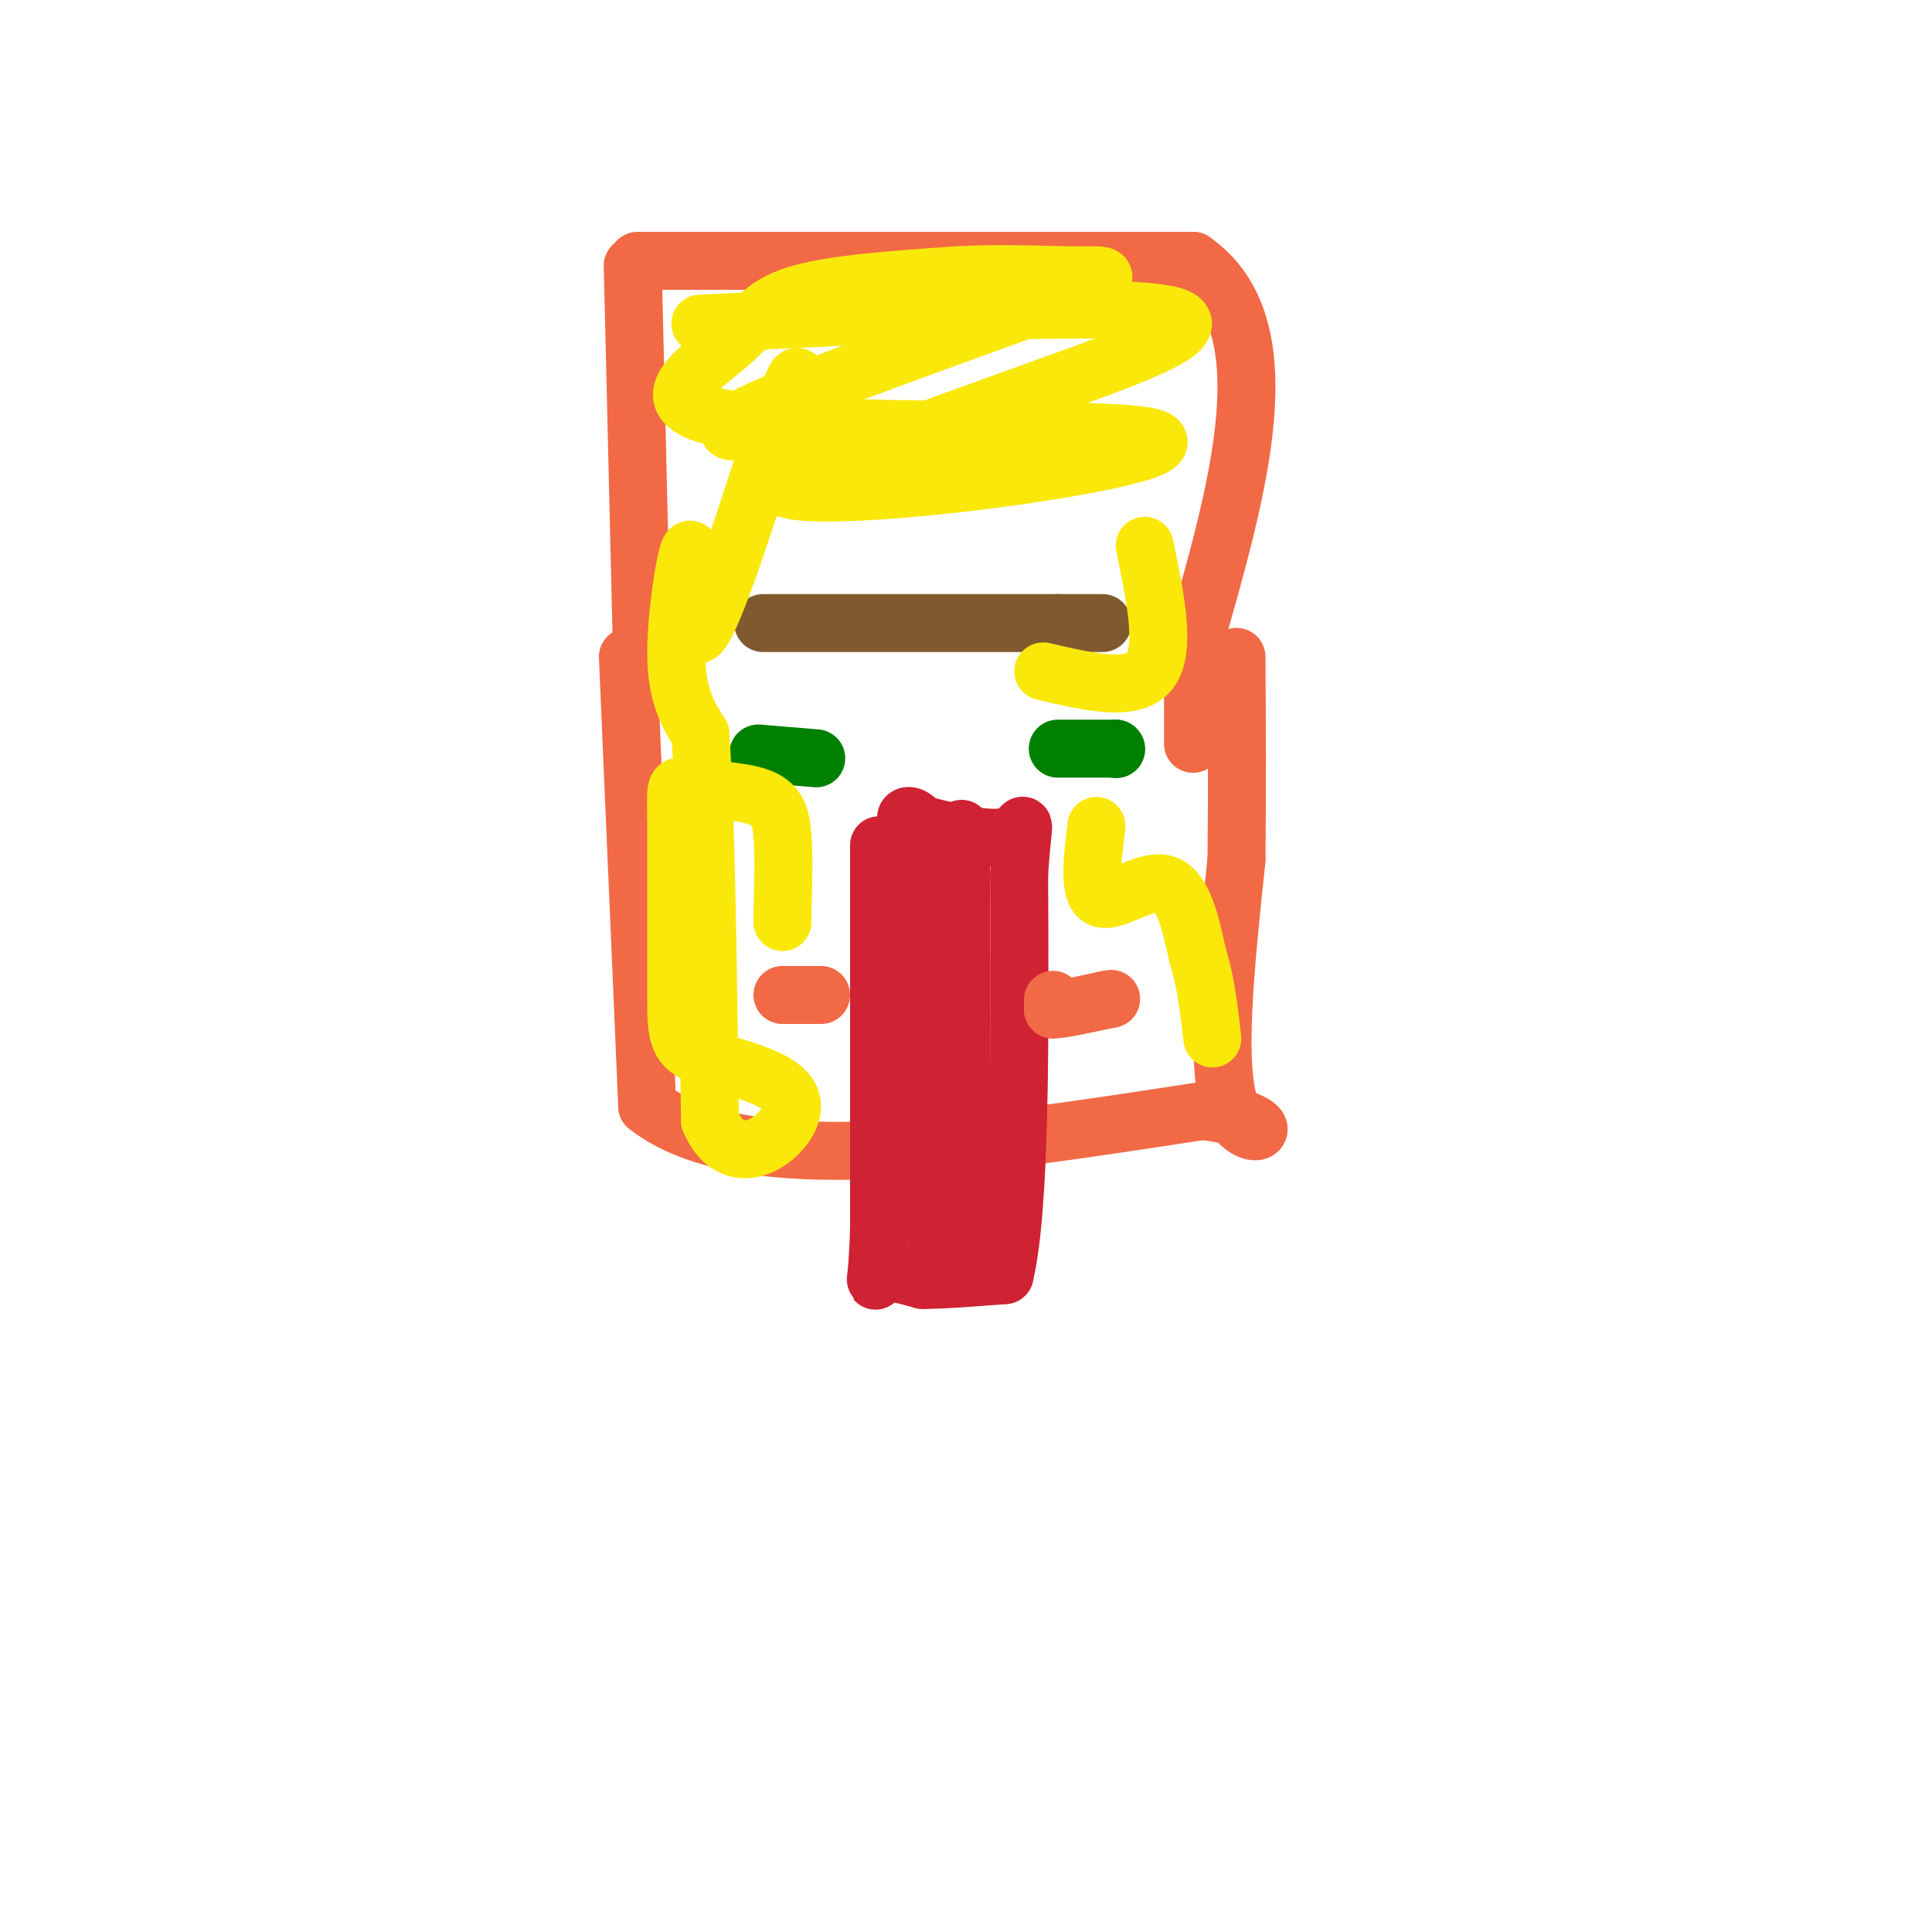 <svg viewBox='0 0 400 400' version='1.1' xmlns='http://www.w3.org/2000/svg' xmlns:xlink='http://www.w3.org/1999/xlink'><g fill='none' stroke='rgb(242,105,70)' stroke-width='12' stroke-linecap='round' stroke-linejoin='round'><path d='M131,55c0.000,0.000 2.000,84.000 2,84'/><path d='M132,54c0.000,0.000 115.000,0.000 115,0'/><path d='M247,54c19.167,13.333 9.583,46.667 0,80'/><path d='M247,134c0.000,16.667 0.000,18.333 0,20'/><path d='M130,136c0.000,0.000 4.000,93.000 4,93'/><path d='M134,229c19.833,15.667 67.417,8.333 115,1'/><path d='M249,230c19.178,2.467 9.622,8.133 6,0c-3.622,-8.133 -1.311,-30.067 1,-52'/><path d='M256,178c0.167,-15.667 0.083,-28.833 0,-42'/></g>
<g fill='none' stroke='rgb(207,34,51)' stroke-width='12' stroke-linecap='round' stroke-linejoin='round'><path d='M182,175c0.000,0.000 0.000,79.000 0,79'/><path d='M182,254c-0.400,14.467 -1.400,11.133 0,10c1.400,-1.133 5.200,-0.067 9,1'/><path d='M191,265c4.333,0.000 10.667,-0.500 17,-1'/><path d='M208,264c3.333,-14.000 3.167,-48.500 3,-83'/><path d='M211,181c0.956,-14.556 1.844,-9.444 -2,-8c-3.844,1.444 -12.422,-0.778 -21,-3'/><path d='M188,170c-1.983,-1.479 3.559,-3.676 6,11c2.441,14.676 1.781,46.225 2,48c0.219,1.775 1.316,-26.225 1,-40c-0.316,-13.775 -2.047,-13.324 -3,1c-0.953,14.324 -1.130,42.521 -1,52c0.130,9.479 0.565,0.239 1,-9'/><path d='M194,233c0.143,-17.988 0.000,-58.458 0,-50c0.000,8.458 0.143,65.845 0,75c-0.143,9.155 -0.571,-29.923 -1,-69'/><path d='M193,189c-0.440,-0.726 -1.042,31.958 0,52c1.042,20.042 3.726,27.440 5,15c1.274,-12.440 1.137,-44.720 1,-77'/><path d='M199,179c0.167,-12.833 0.083,-6.417 0,0'/></g>
<g fill='none' stroke='rgb(0,128,0)' stroke-width='12' stroke-linecap='round' stroke-linejoin='round'><path d='M157,156c0.000,0.000 12.000,1.000 12,1'/><path d='M219,155c0.000,0.000 12.000,0.000 12,0'/><path d='M231,155c0.000,0.000 0.100,0.100 0.1,0.1'/></g>
<g fill='none' stroke='rgb(129,89,47)' stroke-width='12' stroke-linecap='round' stroke-linejoin='round'><path d='M158,129c0.000,0.000 61.000,0.000 61,0'/><path d='M219,129c11.500,0.000 9.750,0.000 8,0'/></g>
<g fill='none' stroke='rgb(242,105,70)' stroke-width='12' stroke-linecap='round' stroke-linejoin='round'><path d='M162,206c0.000,0.000 8.000,0.000 8,0'/><path d='M218,207c0.000,0.000 0.000,2.000 0,2'/><path d='M218,209c1.833,0.000 6.417,-1.000 11,-2'/><path d='M229,207c1.833,-0.333 0.917,-0.167 0,0'/></g>
<g fill='none' stroke='rgb(250,232,11)' stroke-width='12' stroke-linecap='round' stroke-linejoin='round'><path d='M145,67c41.978,-2.067 83.956,-4.133 96,-2c12.044,2.133 -5.844,8.467 -24,15c-18.156,6.533 -36.578,13.267 -55,20'/><path d='M162,100c-1.347,3.419 22.786,1.965 45,-1c22.214,-2.965 42.508,-7.441 28,-9c-14.508,-1.559 -63.816,-0.201 -83,-3c-19.184,-2.799 -8.242,-9.753 -2,-15c6.242,-5.247 7.783,-8.785 15,-11c7.217,-2.215 20.108,-3.108 33,-4'/><path d='M198,57c10.078,-0.570 18.775,0.005 25,0c6.225,-0.005 9.980,-0.590 -5,5c-14.980,5.590 -48.696,17.354 -61,23c-12.304,5.646 -3.197,5.174 2,2c5.197,-3.174 6.485,-9.050 6,-9c-0.485,0.050 -2.742,6.025 -5,12'/><path d='M160,90c-4.113,12.453 -11.896,37.585 -15,41c-3.104,3.415 -1.528,-14.888 -2,-17c-0.472,-2.112 -2.992,11.968 -3,21c-0.008,9.032 2.496,13.016 5,17'/><path d='M145,152c1.167,16.167 1.583,48.083 2,80'/><path d='M147,232c5.155,12.214 17.041,2.748 17,-3c-0.041,-5.748 -12.011,-7.778 -18,-10c-5.989,-2.222 -5.997,-4.635 -6,-13c-0.003,-8.365 -0.002,-22.683 0,-37'/><path d='M140,169c-0.089,-7.128 -0.313,-6.447 3,-6c3.313,0.447 10.161,0.659 14,2c3.839,1.341 4.668,3.812 5,8c0.332,4.188 0.166,10.094 0,16'/><path d='M162,189c0.000,2.833 0.000,1.917 0,1'/><path d='M227,171c-0.867,7.000 -1.733,14.000 1,15c2.733,1.000 9.067,-4.000 13,-3c3.933,1.000 5.467,8.000 7,15'/><path d='M248,198c1.667,5.333 2.333,11.167 3,17'/><path d='M216,139c9.250,2.167 18.500,4.333 22,0c3.500,-4.333 1.250,-15.167 -1,-26'/></g>
</svg>